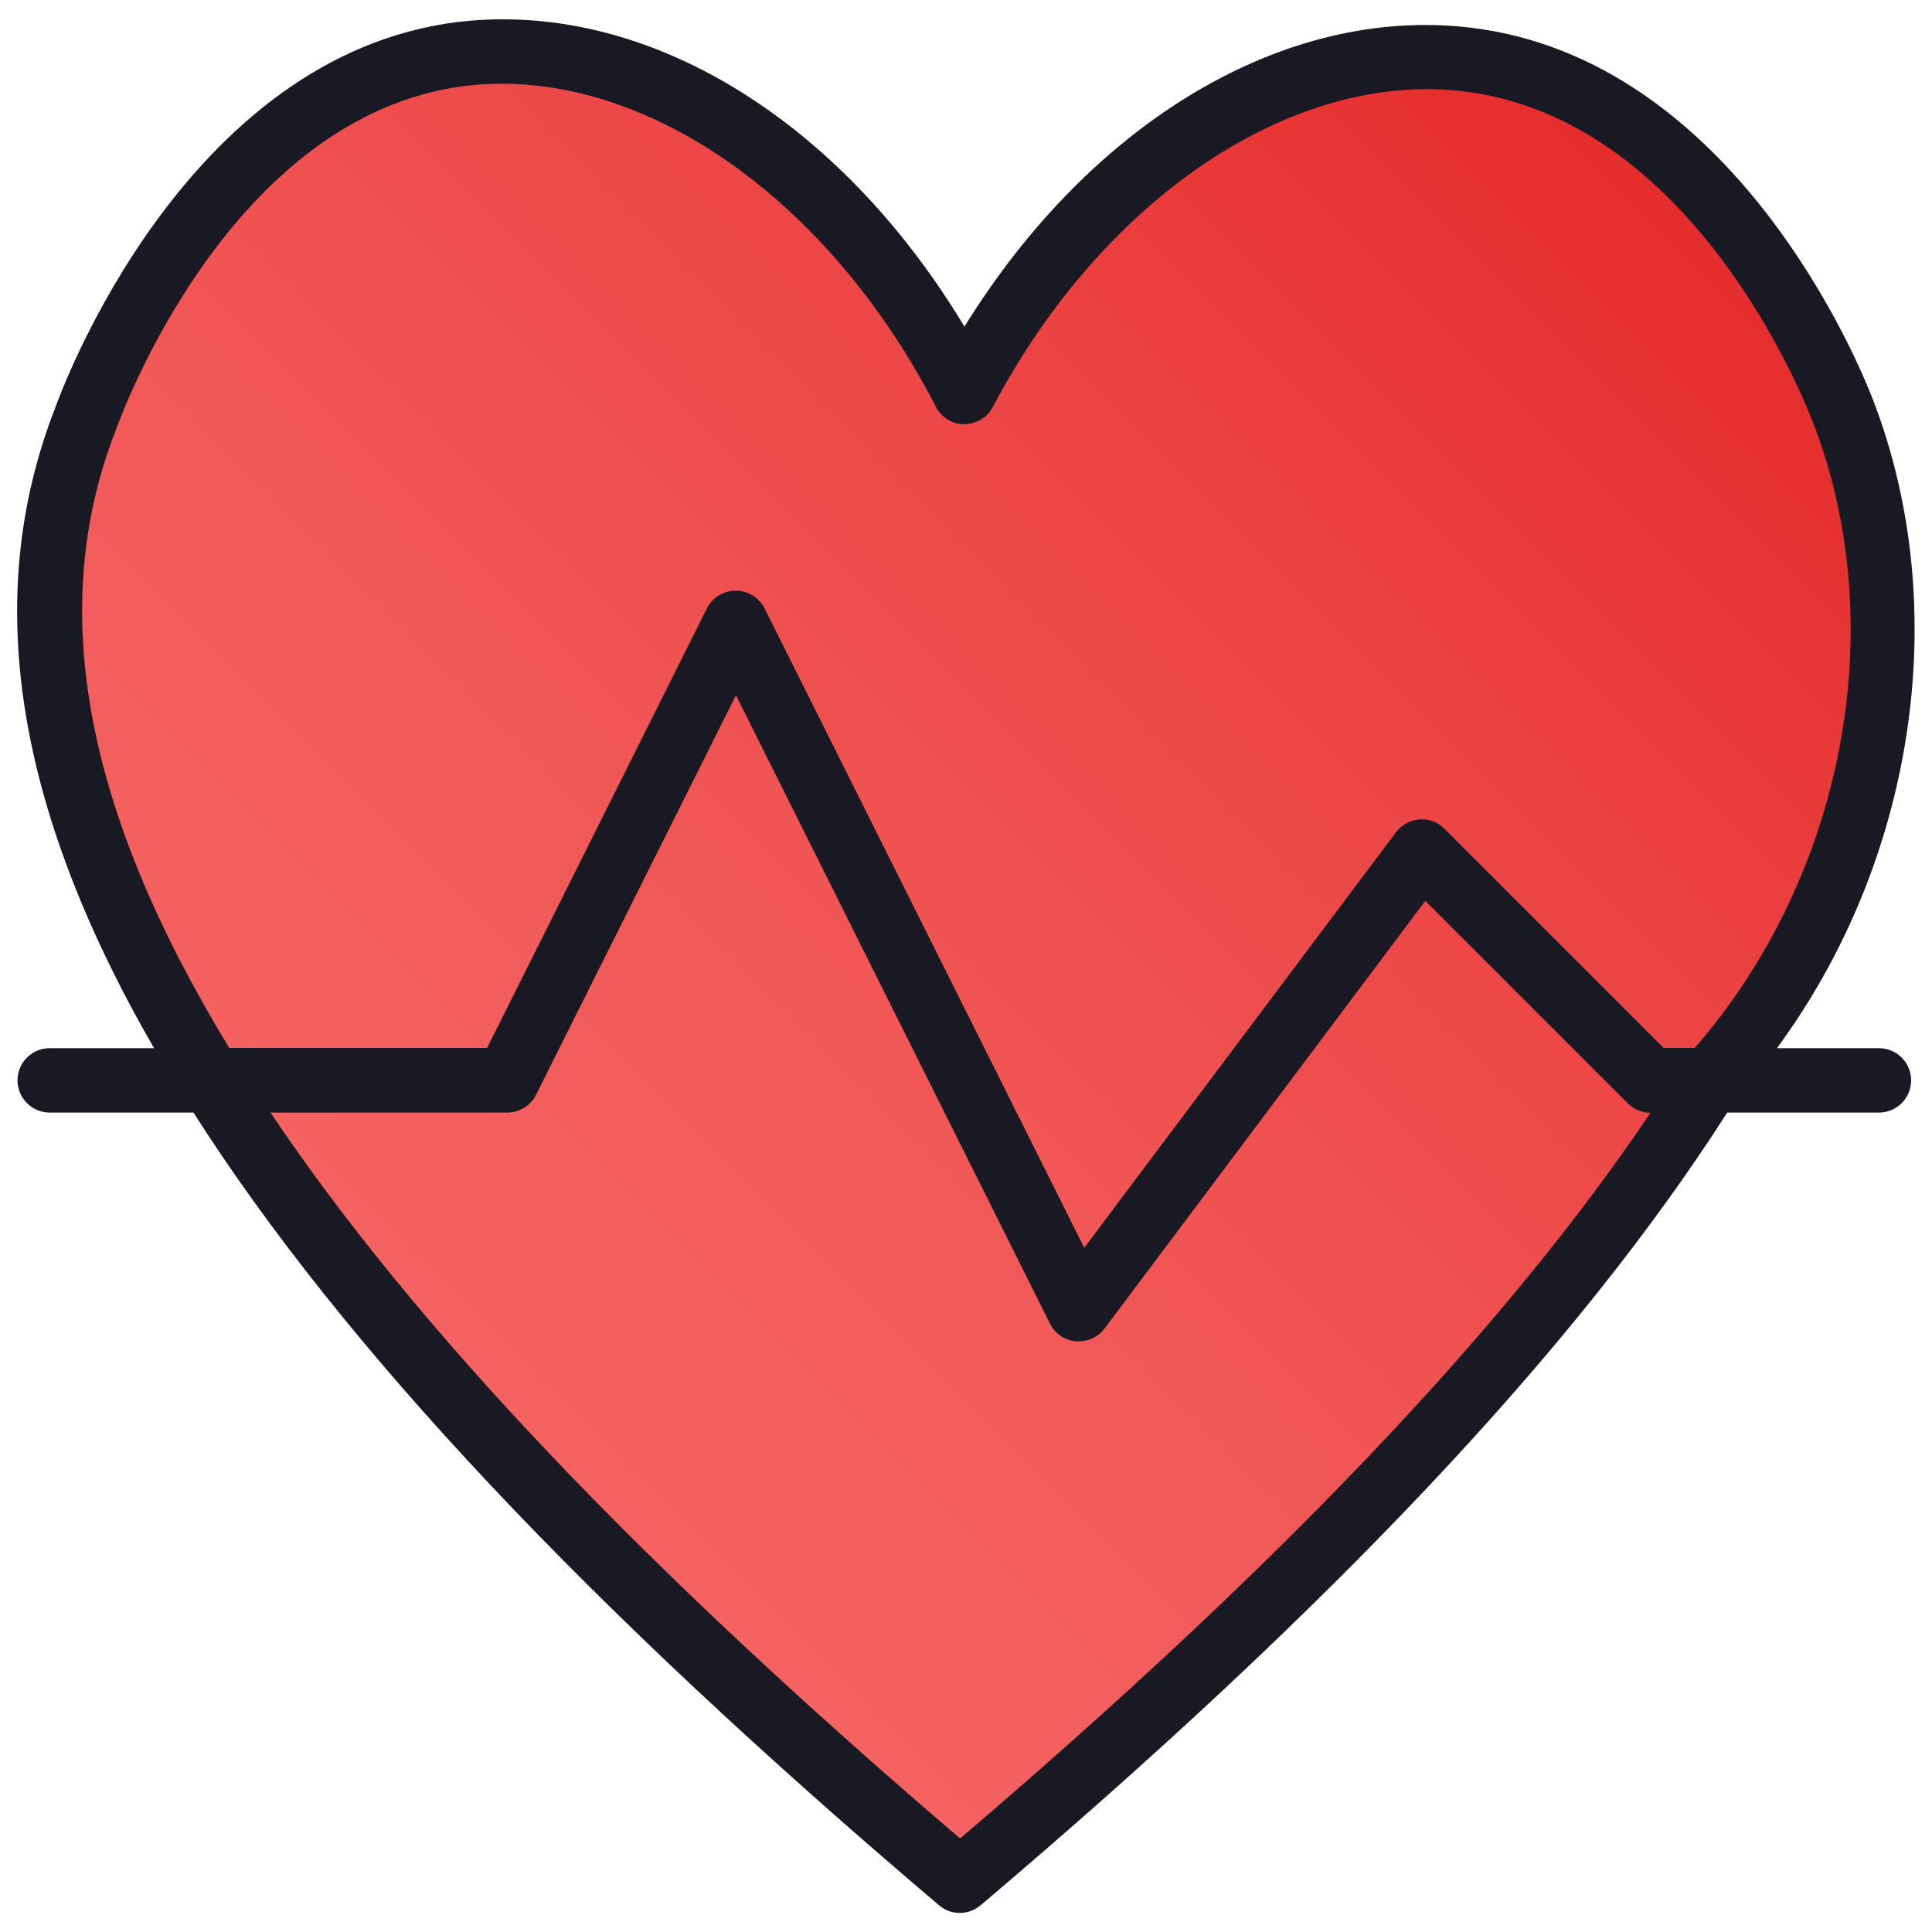 <?xml version="1.0" encoding="UTF-8"?>
<svg id="lg" xmlns="http://www.w3.org/2000/svg" xmlns:xlink="http://www.w3.org/1999/xlink" viewBox="0 0 75 75">
  <defs>
    <style>
      .cls-1 {
        fill: url(#linear-gradient);
      }

      .cls-1, .cls-2 {
        stroke-width: 0px;
      }

      .cls-2 {
        fill: #191923;
      }
    </style>
    <linearGradient id="linear-gradient" x1="13.48" y1="50.32" x2="61.36" y2="2.44" gradientUnits="userSpaceOnUse">
      <stop offset="0" stop-color="#f56363"/>
      <stop offset=".25" stop-color="#f25a5a"/>
      <stop offset=".65" stop-color="#ec4444"/>
      <stop offset="1" stop-color="#e52b2b"/>
    </linearGradient>
  </defs>
  <path class="cls-1" d="m37.43,73c-14.11-11.96-23.68-22.12-29.26-31.06C2.09,32.21.44,23.58,3.28,16.29c.24-.67,4.66-12.99,14.65-14.2.51-.06,1.03-.09,1.55-.09,5.11,0,10.39,2.89,14.49,7.93l3.44,4.23,3.44-4.23c4.1-5.04,9.37-7.93,14.45-7.93.53,0,1.06.03,1.59.1,9.96,1.2,14.48,13.67,14.66,14.2,2.86,7.34,1.2,15.92-4.89,25.64-5.57,8.95-15.14,19.11-29.26,31.07h0Z"/>
  <path class="cls-2" d="m72.93,40.69h-3.95c5.33-7.23,6.87-17.02,3.73-25.17-.52-1.35-5.37-13.25-15.66-14.45-7.19-.84-14.7,3.67-19.61,11.61C32.57,4.59,25.05,0,17.8.85,7.09,2.15,2.33,15.31,2.14,15.84c-2.84,7.29-1.59,15.44,3.84,24.85H1.93c-.69,0-1.25.56-1.25,1.25s.56,1.25,1.25,1.25h5.58c5.81,9.11,15.28,19.18,28.94,30.77.23.2.52.3.81.3s.57-.1.81-.3c13.67-11.58,23.15-21.65,28.98-30.77h5.89c.69,0,1.25-.56,1.25-1.25s-.56-1.25-1.25-1.25ZM4.49,16.71c.18-.5,4.42-12.26,13.61-13.38.46-.05.91-.08,1.38-.08,6.27,0,12.9,4.87,16.85,12.54.21.41.64.68,1.1.68.48-.02.89-.25,1.11-.67,4.28-8.11,11.61-13.03,18.23-12.26,8.83,1.03,13.15,11.66,13.62,12.88,3.05,7.93,1.19,17.61-4.6,24.26h-1.21l-8.51-8.51c-.26-.26-.61-.39-.97-.36-.36.03-.69.21-.91.5l-12.1,16.13-12.41-24.82c-.21-.42-.64-.69-1.12-.69s-.91.27-1.12.69l-8.53,17.06h-10.01C3.26,31.43,1.81,23.59,4.49,16.71Zm32.77,54.65c-12.36-10.56-21.15-19.81-26.76-28.17h9.19c.47,0,.91-.27,1.12-.69l7.76-15.51,12.19,24.39c.19.39.57.65,1.01.69.04,0,.08,0,.11,0,.39,0,.76-.18,1-.5l12.45-16.6,7.86,7.86c.23.23.55.37.88.37h0c-5.63,8.37-14.43,17.62-26.8,28.17Z"/>
</svg>